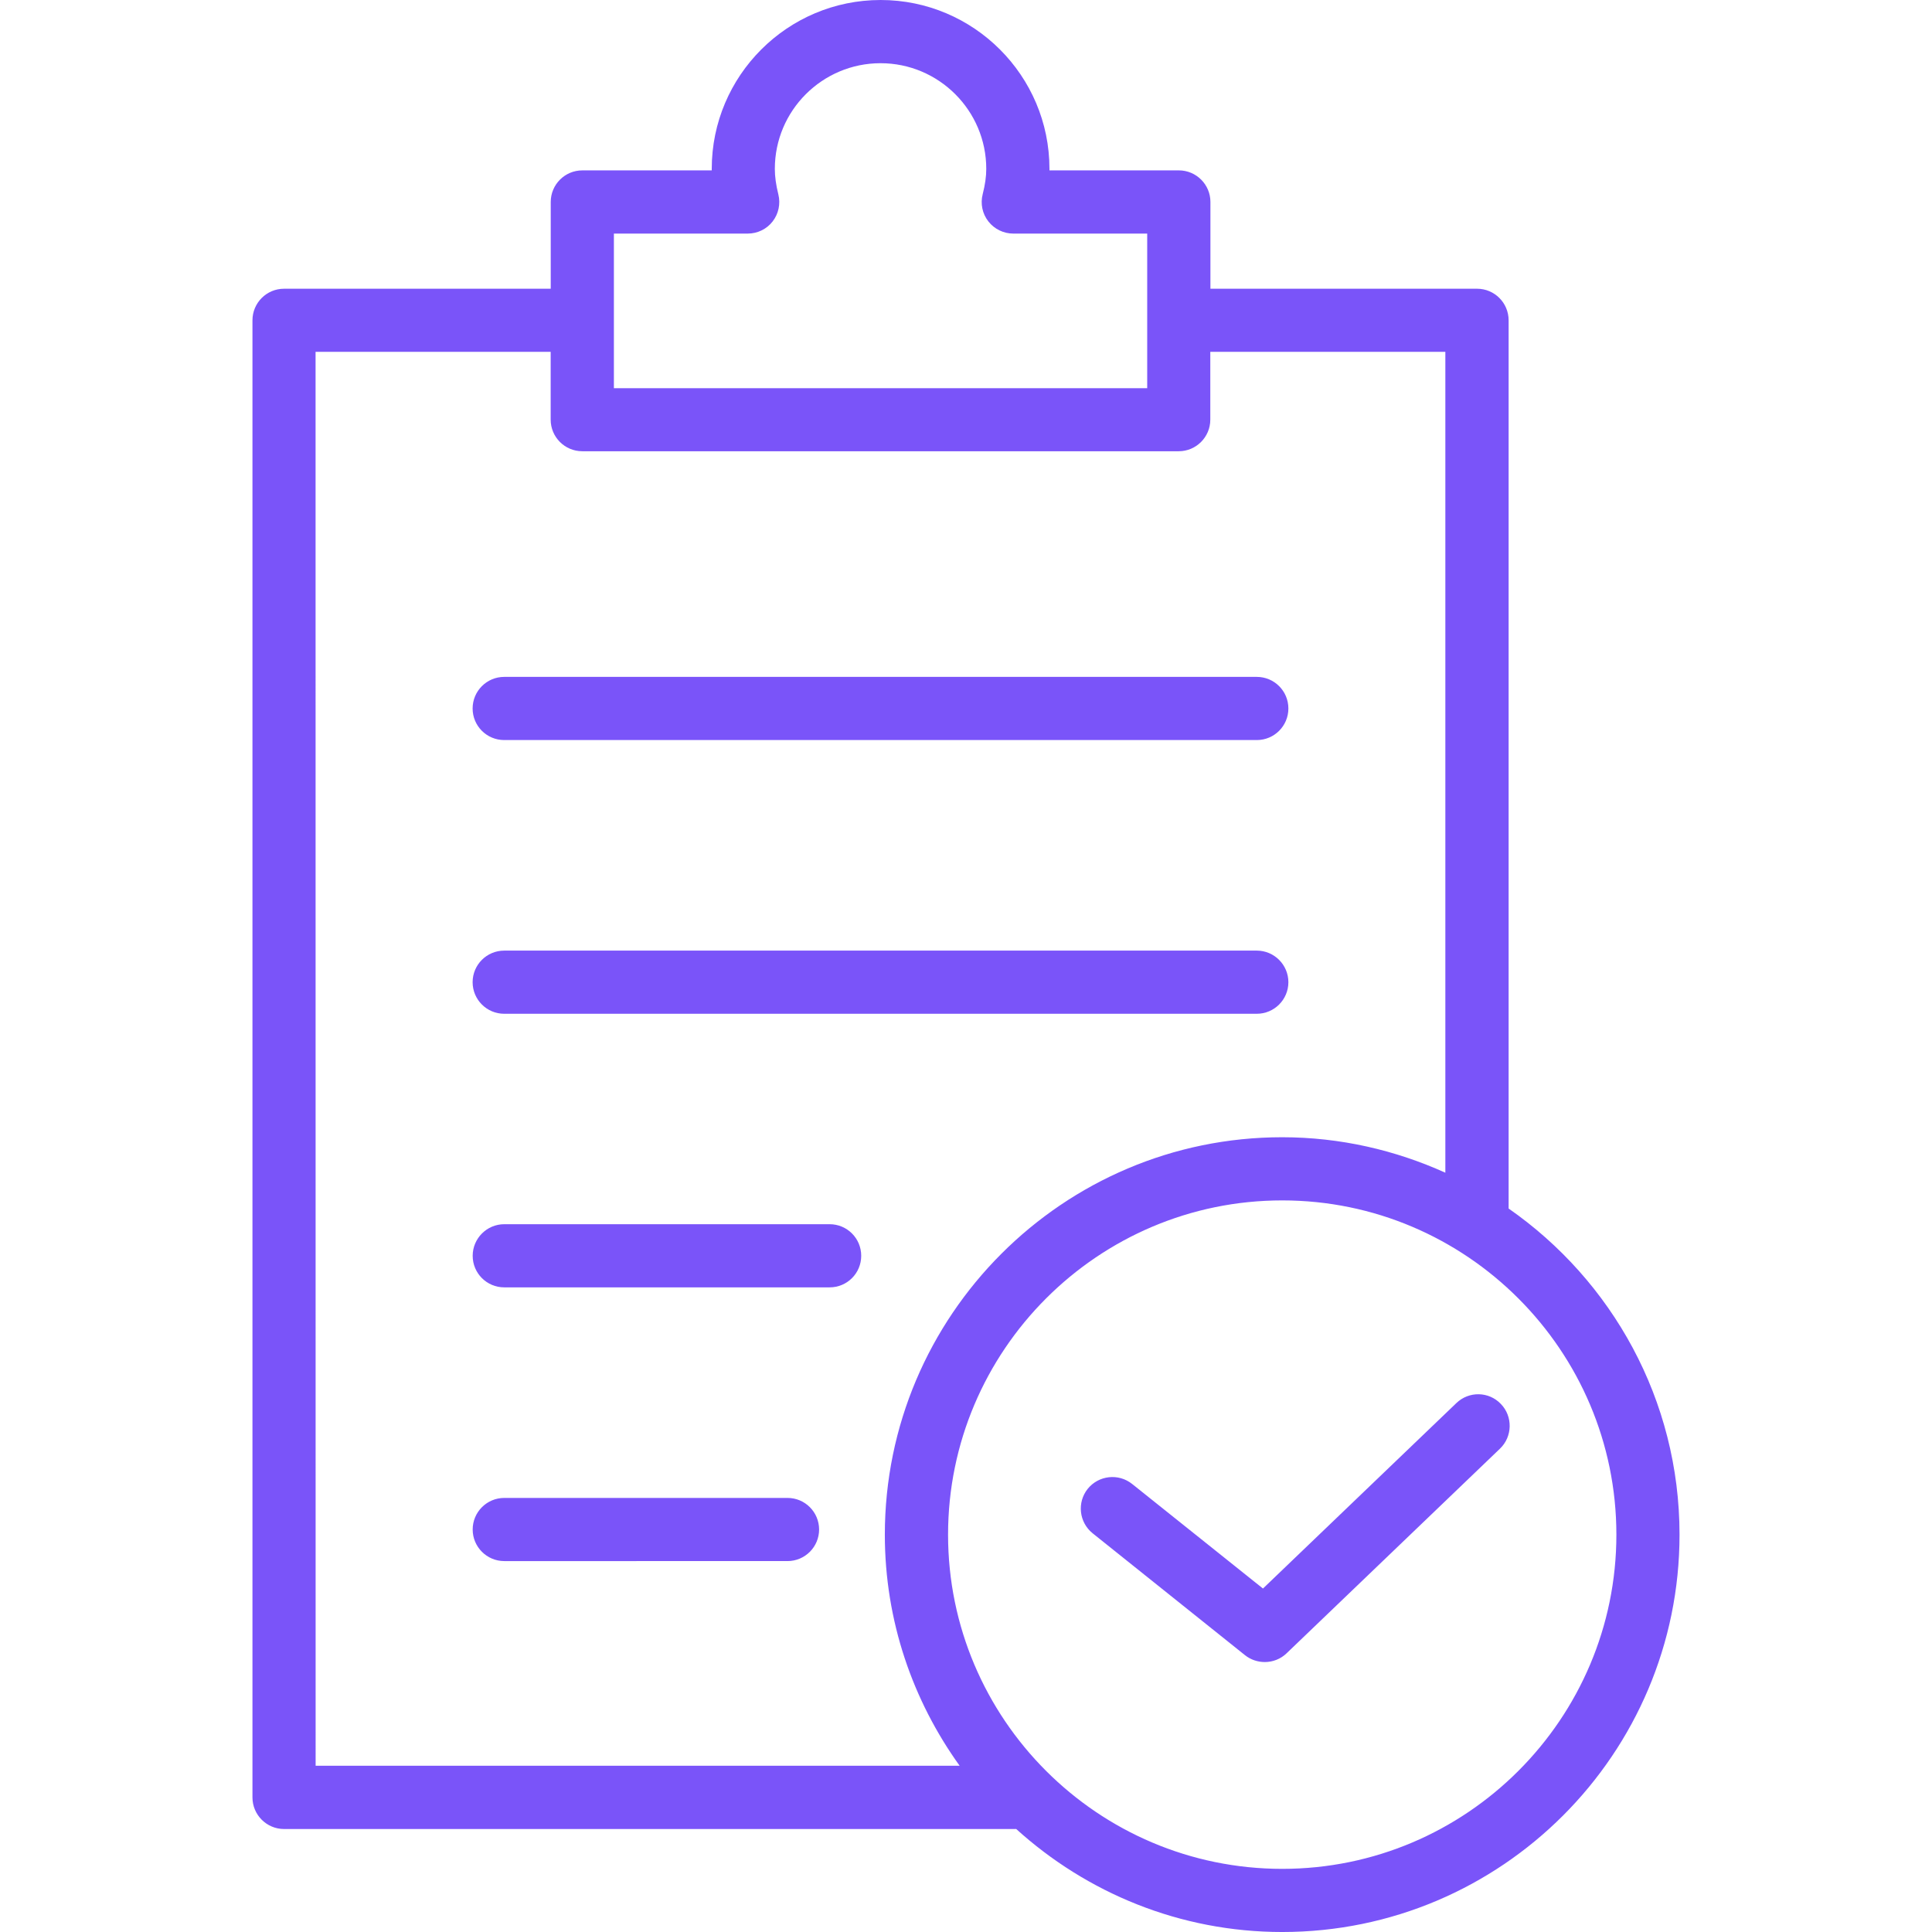 <?xml version="1.0" encoding="iso-8859-1"?>
<!-- Uploaded to: SVG Repo, www.svgrepo.com, Generator: SVG Repo Mixer Tools -->
<!DOCTYPE svg PUBLIC "-//W3C//DTD SVG 1.1//EN" "http://www.w3.org/Graphics/SVG/1.1/DTD/svg11.dtd">
<svg fill="#7a54f9" version="1.1" id="Capa_1" xmlns="http://www.w3.org/2000/svg" xmlns:xlink="http://www.w3.org/1999/xlink" 
	 width="800px" height="800px" viewBox="0 0 190.742 190.742"
	 xml:space="preserve">
<g>
	<path d="M46.661,69.946c0-1.72,1.397-3.118,3.118-3.118h74.303c1.723,0,3.117,1.397,3.117,3.118c0,1.723-1.395,3.118-3.117,3.118
		H49.779C48.059,73.063,46.661,71.675,46.661,69.946z M49.779,100.087h74.303c1.723,0,3.117-1.4,3.117-3.117
		c0-1.711-1.395-3.118-3.117-3.118H49.779c-1.72,0-3.118,1.395-3.118,3.118S48.059,100.087,49.779,100.087z M81.908,120.863H49.785
		c-1.72,0-3.118,1.406-3.118,3.117c0,1.73,1.397,3.118,3.118,3.118h32.123c1.724,0,3.118-1.388,3.118-3.118
		C85.026,122.258,83.632,120.863,81.908,120.863z M77.75,147.887H49.785c-1.72,0-3.118,1.395-3.118,3.118
		c0,1.717,1.397,3.117,3.118,3.117H77.75c1.723,0,3.118-1.4,3.118-3.117C80.867,149.281,79.473,147.887,77.75,147.887z
		 M165.816,151.516c0,21.635-17.585,39.227-39.226,39.227c-10.114,0-19.309-3.872-26.275-10.181c-0.006,0-0.018,0.013-0.03,0.013
		H28.043c-1.723,0-3.118-1.407-3.118-3.118V31.624c0-1.721,1.395-3.118,3.118-3.118h26.33v-8.567c0-1.72,1.397-3.117,3.118-3.117
		h12.778c0-0.049,0-0.106,0-0.155C70.269,7.474,77.75,0,86.941,0c9.192,0,16.669,7.474,16.669,16.666c0,0.049,0,0.106,0,0.155
		h12.774c1.718,0,3.118,1.397,3.118,3.117v8.567h26.323c1.724,0,3.117,1.397,3.117,3.118v87.692
		C159.131,126.41,165.816,138.193,165.816,151.516z M60.608,38.328h52.653V23.062h-13.22c-0.953,0-1.869-0.441-2.463-1.203
		s-0.798-1.75-0.561-2.679c0.243-0.956,0.354-1.748,0.354-2.509c0-5.754-4.683-10.431-10.437-10.431s-10.437,4.677-10.437,10.431
		c0,0.761,0.113,1.583,0.347,2.521c0.231,0.928,0.021,1.918-0.566,2.673c-0.584,0.755-1.495,1.196-2.457,1.196H60.608V38.328z
		 M31.161,174.326h63.58c-4.625-6.43-7.383-14.297-7.383-22.811c0-21.628,17.598-39.238,39.226-39.238
		c5.742,0,11.187,1.279,16.112,3.502V34.735H119.49v6.698c0,1.72-1.4,3.117-3.117,3.117H57.485c-1.72,0-3.118-1.397-3.118-3.117
		v-6.698H31.155L31.161,174.326L31.161,174.326z M159.582,151.516c0-18.193-14.803-33.003-32.991-33.003S93.6,133.322,93.6,151.516
		c0,18.195,14.803,32.992,32.991,32.992S159.582,169.711,159.582,151.516z M143.786,138.521l-19.096,18.311l-12.921-10.327
		c-1.346-1.071-3.301-0.853-4.384,0.487c-1.072,1.352-0.853,3.3,0.486,4.384l15.053,12.044c0.572,0.451,1.261,0.67,1.948,0.67
		c0.779,0,1.56-0.292,2.156-0.87l21.062-20.198c1.235-1.181,1.284-3.172,0.091-4.408
		C146.989,137.359,145.022,137.334,143.786,138.521z"/>
</g>
</svg>